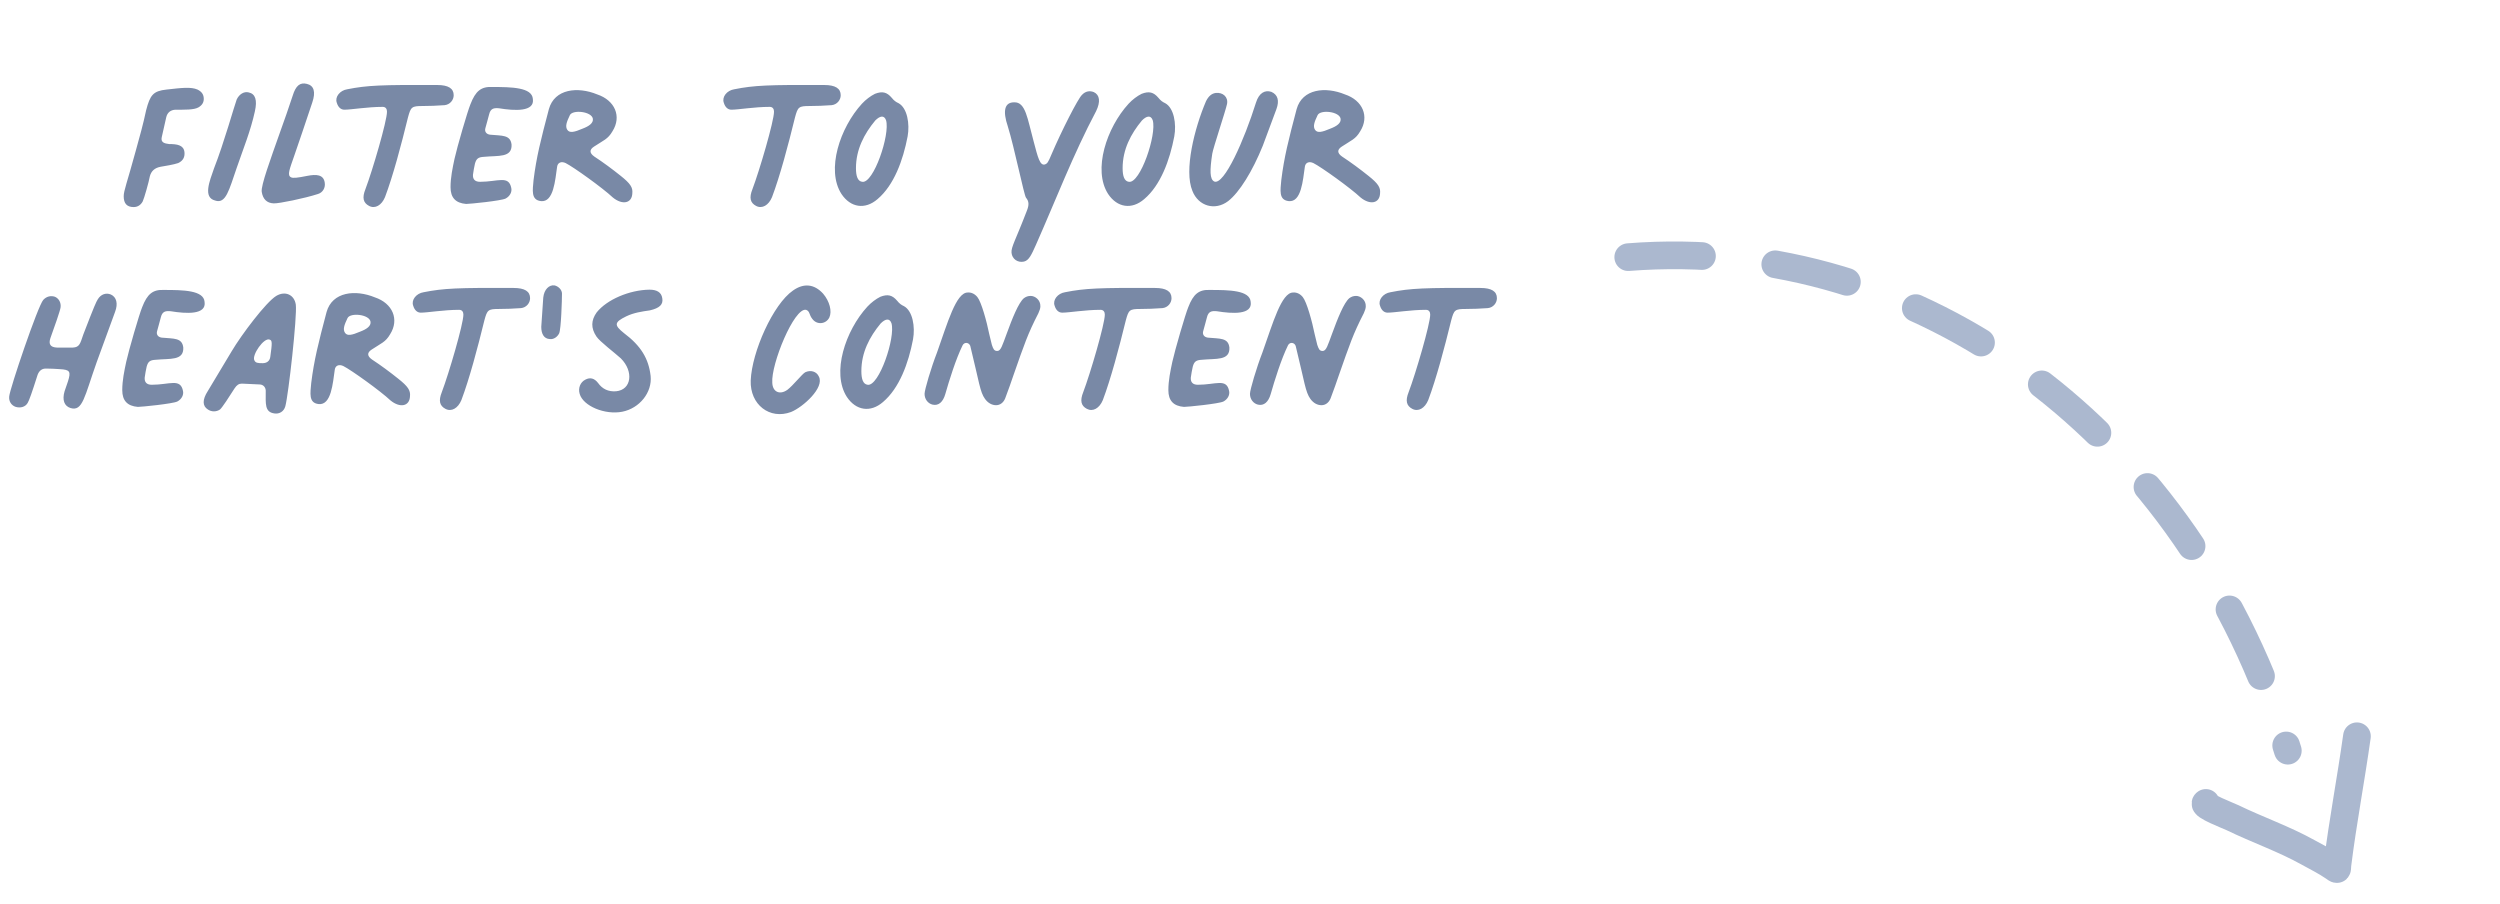 <svg width="271" height="98" viewBox="0 0 271 98" fill="none" xmlns="http://www.w3.org/2000/svg">
<path d="M13.409 21.277C13.409 22.046 13.748 22.446 14.486 22.446C14.917 22.446 15.255 22.231 15.471 21.831C15.625 21.523 16.148 19.677 16.24 19.123C16.394 18.538 16.763 18.2 17.409 18.077C17.809 18.015 18.886 17.831 19.317 17.677C19.84 17.431 20.055 17.031 19.994 16.477C19.902 15.708 19.163 15.615 18.332 15.615C17.809 15.554 17.409 15.431 17.532 14.877L18.025 12.692C18.148 12.2 18.486 11.923 19.009 11.892C19.994 11.892 21.009 11.923 21.502 11.646C21.932 11.4 22.117 11.062 22.086 10.631C22.055 10.2 21.84 9.923 21.409 9.708C20.702 9.4 19.686 9.523 18.055 9.708C16.609 9.862 16.271 10.292 15.84 11.954C15.532 13.431 15.132 14.846 14.732 16.292C13.778 19.8 13.409 20.662 13.409 21.277ZM23.196 18.262C22.704 19.677 21.996 21.4 23.319 21.738C24.488 22.139 24.827 20.6 25.658 18.2C26.365 16.139 27.165 14.2 27.627 12.077C27.904 10.846 27.688 10.169 26.95 10.015C26.458 9.892 25.934 10.2 25.658 10.785C25.411 11.431 24.273 15.523 23.196 18.262ZM29.663 22.046C30.216 22.077 33.047 21.492 34.462 21.031C34.986 20.877 35.293 20.354 35.201 19.8C35.078 18.908 34.278 18.877 33.324 19.061C32.247 19.277 31.755 19.338 31.539 19.215C31.109 19 31.386 18.354 31.909 16.846C32.37 15.523 33.109 13.338 33.847 11.123C34.247 9.954 34.032 9.277 33.263 9.092C32.524 8.908 32.062 9.277 31.724 10.385C31.293 11.708 30.832 13 30.37 14.292C29.293 17.338 28.278 20.108 28.37 20.785C28.493 21.585 28.924 22.015 29.663 22.046ZM40.011 22.323C40.657 22.662 41.365 22.262 41.734 21.369C42.596 19.092 43.488 15.739 44.226 12.723C44.534 11.585 44.626 11.492 45.826 11.492C46.442 11.492 47.457 11.461 48.196 11.4C48.78 11.338 49.18 10.846 49.18 10.323C49.18 9.585 48.596 9.215 47.396 9.215C41.396 9.185 39.796 9.246 37.642 9.677C36.842 9.8 36.288 10.508 36.503 11.123C36.657 11.646 36.965 11.892 37.334 11.892C38.072 11.892 39.826 11.585 41.488 11.585C41.826 11.585 41.949 11.831 41.949 12.108C41.949 13.123 40.38 18.477 39.611 20.508C39.242 21.431 39.365 21.985 40.011 22.323ZM50.531 22.108C50.931 22.108 54.316 21.769 54.808 21.523C55.27 21.277 55.516 20.815 55.424 20.385C55.147 18.969 53.977 19.708 52.039 19.708C51.485 19.708 51.239 19.431 51.27 18.939C51.331 18.538 51.393 18.108 51.485 17.738C51.639 17.185 51.854 17.031 52.47 17C54.008 16.846 55.516 17.123 55.454 15.677C55.331 14.6 54.439 14.723 53.116 14.6C52.685 14.539 52.501 14.231 52.624 13.861C52.747 13.369 52.901 12.908 53.024 12.385C53.177 11.769 53.516 11.677 54.1 11.739C55.793 12.015 57.977 12.139 57.762 10.723C57.67 9.462 55.424 9.431 53.362 9.431C52.162 9.369 51.547 9.862 50.993 11.308C50.685 12.046 49.547 15.954 49.27 17.215C49.054 18.231 48.839 19.246 48.839 20.292C48.839 21.431 49.393 22.015 50.531 22.108ZM58.638 21.8C60.022 21.954 60.176 19.523 60.391 18.077C60.453 17.615 60.853 17.462 61.314 17.677C62.176 18.108 65.345 20.385 66.422 21.4C67.468 22.262 68.514 22.046 68.545 20.939C68.607 20.323 68.33 19.892 67.284 19.061C66.361 18.323 65.407 17.615 64.422 16.969C63.899 16.6 63.868 16.231 64.391 15.892C65.407 15.215 65.899 15.092 66.391 14.231C67.407 12.631 66.668 10.877 64.73 10.231C62.638 9.369 60.114 9.615 59.499 11.831C58.607 15.215 58.145 17.031 57.837 19.523C57.745 20.6 57.53 21.677 58.638 21.8ZM61.499 14.077C61.253 13.708 61.407 13.246 61.776 12.477C62.084 11.861 64.145 12.077 64.268 12.877C64.33 13.338 63.868 13.677 63.13 13.954C62.268 14.323 61.745 14.446 61.499 14.077ZM81.964 22.323C82.61 22.662 83.318 22.262 83.687 21.369C84.549 19.092 85.441 15.739 86.179 12.723C86.487 11.585 86.579 11.492 87.779 11.492C88.395 11.492 89.41 11.461 90.149 11.4C90.733 11.338 91.133 10.846 91.133 10.323C91.133 9.585 90.549 9.215 89.349 9.215C83.349 9.185 81.749 9.246 79.595 9.677C78.795 9.8 78.241 10.508 78.456 11.123C78.61 11.646 78.918 11.892 79.287 11.892C80.026 11.892 81.779 11.585 83.441 11.585C83.779 11.585 83.903 11.831 83.903 12.108C83.903 13.123 82.333 18.477 81.564 20.508C81.195 21.431 81.318 21.985 81.964 22.323ZM95.124 21.585C96.909 20.077 97.894 17.369 98.386 14.785C98.632 13.431 98.355 11.708 97.401 11.185C97.124 11.062 96.909 10.908 96.663 10.6C96.14 9.985 95.647 9.862 94.847 10.169C94.355 10.415 93.863 10.785 93.432 11.246C91.063 13.831 89.524 18.415 91.217 21.031C92.201 22.508 93.771 22.754 95.124 21.585ZM93.463 19.708C92.971 19.646 92.786 19.092 92.786 18.231C92.786 16.2 93.678 14.508 94.878 13.062C95.371 12.569 95.832 12.446 96.047 13.031C96.509 14.569 94.694 19.923 93.463 19.708ZM111.003 28.354C111.526 28.231 111.803 27.646 112.296 26.538C114.449 21.677 116.326 16.754 118.819 12.046C119.311 11.031 119.219 10.292 118.572 9.985C118.111 9.8 117.649 9.892 117.28 10.292C116.849 10.692 115.065 14.2 113.988 16.723C113.619 17.615 113.526 17.738 113.249 17.831C112.726 17.954 112.511 17.092 112.049 15.338C111.372 12.877 111.188 11.031 109.926 11.092C108.911 11.092 108.665 11.985 109.249 13.708C109.957 15.985 111.003 21.154 111.219 21.431C111.557 21.831 111.557 22.231 111.311 22.846C110.111 25.985 109.588 26.785 109.649 27.4C109.711 28.077 110.326 28.508 111.003 28.354ZM124.031 21.585C125.815 20.077 126.8 17.369 127.292 14.785C127.538 13.431 127.261 11.708 126.308 11.185C126.031 11.062 125.815 10.908 125.569 10.6C125.046 9.985 124.554 9.862 123.754 10.169C123.261 10.415 122.769 10.785 122.338 11.246C119.969 13.831 118.431 18.415 120.123 21.031C121.108 22.508 122.677 22.754 124.031 21.585ZM122.369 19.708C121.877 19.646 121.692 19.092 121.692 18.231C121.692 16.2 122.584 14.508 123.784 13.062C124.277 12.569 124.738 12.446 124.954 13.031C125.415 14.569 123.6 19.923 122.369 19.708ZM133.132 21.8C134.363 20.846 135.779 18.538 136.886 15.8L138.363 11.831C138.702 10.908 138.517 10.261 137.809 9.954C137.132 9.738 136.486 10.046 136.148 11.123C134.886 15.154 132.702 20.108 131.625 19.677C131.132 19.431 131.132 18.477 131.409 16.662C131.502 16.046 132.856 12.015 133.009 11.277C133.163 10.508 132.548 9.985 131.779 10.077C131.348 10.139 131.009 10.415 130.732 10.969C129.471 13.923 128.332 18.477 129.256 20.692C129.902 22.354 131.717 22.877 133.132 21.8ZM139.692 21.8C141.077 21.954 141.231 19.523 141.446 18.077C141.508 17.615 141.908 17.462 142.369 17.677C143.231 18.108 146.4 20.385 147.477 21.4C148.523 22.262 149.569 22.046 149.6 20.939C149.661 20.323 149.384 19.892 148.338 19.061C147.415 18.323 146.461 17.615 145.477 16.969C144.954 16.6 144.923 16.231 145.446 15.892C146.461 15.215 146.954 15.092 147.446 14.231C148.461 12.631 147.723 10.877 145.784 10.231C143.692 9.369 141.169 9.615 140.554 11.831C139.661 15.215 139.2 17.031 138.892 19.523C138.8 20.6 138.584 21.677 139.692 21.8ZM142.554 14.077C142.308 13.708 142.461 13.246 142.831 12.477C143.138 11.861 145.2 12.077 145.323 12.877C145.384 13.338 144.923 13.677 144.184 13.954C143.323 14.323 142.8 14.446 142.554 14.077ZM7.645 44.231C8.968 44.631 9.153 43 10.476 39.277L12.476 33.8C12.815 32.908 12.63 32.2 12.014 31.923C11.492 31.708 10.938 31.892 10.599 32.446C10.415 32.754 10.261 33.062 9.03 36.261C8.691 37.246 8.63 37.646 7.891 37.677H6.168C5.461 37.646 5.245 37.308 5.461 36.661C5.861 35.554 6.538 33.646 6.568 33.308C6.63 32.815 6.384 32.354 5.953 32.169C5.491 32.015 5.03 32.139 4.691 32.508C4.107 33.154 1.061 42.139 0.999 42.969C0.938 43.523 1.245 43.954 1.707 44.108C2.23 44.261 2.753 44.108 2.999 43.677C3.153 43.431 3.461 42.569 4.076 40.631C4.261 40.139 4.599 39.923 5.061 39.954C5.522 39.954 6.015 39.985 6.476 40.015C7.584 40.077 7.707 40.261 7.368 41.339L6.999 42.415C6.722 43.369 6.968 44.015 7.645 44.231ZM14.945 44.108C15.345 44.108 18.73 43.769 19.222 43.523C19.684 43.277 19.93 42.815 19.838 42.385C19.561 40.969 18.392 41.708 16.453 41.708C15.899 41.708 15.653 41.431 15.684 40.938C15.745 40.538 15.807 40.108 15.899 39.739C16.053 39.185 16.268 39.031 16.884 39C18.422 38.846 19.93 39.123 19.868 37.677C19.745 36.6 18.853 36.723 17.53 36.6C17.099 36.538 16.915 36.231 17.038 35.861C17.161 35.369 17.314 34.908 17.438 34.385C17.591 33.769 17.93 33.677 18.515 33.739C20.207 34.015 22.392 34.139 22.176 32.723C22.084 31.462 19.838 31.431 17.776 31.431C16.576 31.369 15.961 31.861 15.407 33.308C15.099 34.046 13.961 37.954 13.684 39.215C13.468 40.231 13.253 41.246 13.253 42.292C13.253 43.431 13.807 44.015 14.945 44.108ZM29.729 44.815C30.282 44.908 30.775 44.6 30.928 44.046C31.267 42.815 32.221 34.292 32.067 33.031C31.913 31.954 30.928 31.492 29.944 32.077C28.836 32.754 26.19 36.261 25.113 38.077L22.529 42.385C21.913 43.339 21.944 44.015 22.529 44.385C22.928 44.661 23.452 44.661 23.852 44.385C24.098 44.169 24.836 43.031 25.421 42.108C25.667 41.739 25.882 41.585 26.221 41.585L28.19 41.677C28.59 41.708 28.836 42.046 28.805 42.446C28.805 43.769 28.682 44.661 29.729 44.815ZM28.467 39.369C27.944 39.369 27.698 39.339 27.575 39.062C27.267 38.508 28.621 36.538 29.236 36.815C29.513 36.908 29.513 37.154 29.298 38.692C29.236 39.154 28.898 39.369 28.467 39.369ZM34.536 43.8C35.921 43.954 36.074 41.523 36.29 40.077C36.351 39.615 36.751 39.462 37.213 39.677C38.074 40.108 41.244 42.385 42.321 43.4C43.367 44.261 44.413 44.046 44.444 42.938C44.505 42.323 44.228 41.892 43.182 41.062C42.259 40.323 41.305 39.615 40.321 38.969C39.797 38.6 39.767 38.231 40.29 37.892C41.305 37.215 41.797 37.092 42.29 36.231C43.305 34.631 42.567 32.877 40.628 32.231C38.536 31.369 36.013 31.615 35.398 33.831C34.505 37.215 34.044 39.031 33.736 41.523C33.644 42.6 33.428 43.677 34.536 43.8ZM37.398 36.077C37.151 35.708 37.305 35.246 37.674 34.477C37.982 33.861 40.044 34.077 40.167 34.877C40.228 35.339 39.767 35.677 39.028 35.954C38.167 36.323 37.644 36.446 37.398 36.077ZM48.292 44.323C48.938 44.661 49.646 44.261 50.015 43.369C50.877 41.092 51.769 37.739 52.508 34.723C52.815 33.585 52.908 33.492 54.108 33.492C54.723 33.492 55.738 33.462 56.477 33.4C57.061 33.339 57.461 32.846 57.461 32.323C57.461 31.585 56.877 31.215 55.677 31.215C49.677 31.185 48.077 31.246 45.923 31.677C45.123 31.8 44.569 32.508 44.785 33.123C44.938 33.646 45.246 33.892 45.615 33.892C46.354 33.892 48.108 33.585 49.769 33.585C50.108 33.585 50.231 33.831 50.231 34.108C50.231 35.123 48.661 40.477 47.892 42.508C47.523 43.431 47.646 43.985 48.292 44.323ZM59.596 36.754C60.027 36.815 60.427 36.508 60.611 36.139C60.827 35.677 60.919 32.446 60.919 31.831C60.919 31.4 60.519 31.031 60.119 30.939C59.535 30.846 58.981 31.369 58.889 32.261C58.827 33.339 58.735 34.385 58.673 35.431C58.673 36.169 58.95 36.723 59.596 36.754ZM67.452 44.631C69.329 44.261 70.713 42.538 70.528 40.754C70.313 38.877 69.482 37.492 67.636 36.108C66.559 35.246 66.559 34.938 67.882 34.292C68.713 33.892 69.575 33.769 70.436 33.646C71.513 33.4 71.913 33 71.79 32.323C71.698 31.708 71.236 31.4 70.405 31.4C68.221 31.431 65.79 32.477 64.682 33.861C64.067 34.723 64.036 35.554 64.652 36.477C65.021 37.031 66.621 38.231 67.298 38.846C68.713 40.261 68.467 42.261 66.775 42.415C65.944 42.477 65.298 42.169 64.836 41.523C64.436 41 63.975 40.877 63.452 41.154C62.898 41.431 62.652 42.077 62.836 42.692C63.205 44.015 65.575 45 67.452 44.631ZM85.747 44.661C87.04 44.139 89.409 42.015 88.763 40.815C88.516 40.261 87.87 40.077 87.286 40.354C86.947 40.538 85.963 41.8 85.347 42.261C84.516 42.846 83.747 42.477 83.716 41.492C83.563 39.492 86.086 33.308 87.378 33.585C87.809 33.739 87.686 34.108 88.055 34.569C88.547 35.246 89.532 35.154 89.901 34.415C90.209 33.739 89.932 32.661 89.224 31.831C88.27 30.785 87.132 30.662 85.963 31.492C83.809 32.969 81.501 38.139 81.378 41.246C81.286 43.861 83.439 45.523 85.747 44.661ZM95.71 43.585C97.495 42.077 98.48 39.369 98.972 36.785C99.218 35.431 98.941 33.708 97.987 33.185C97.71 33.062 97.495 32.908 97.249 32.6C96.726 31.985 96.233 31.861 95.433 32.169C94.941 32.415 94.449 32.785 94.018 33.246C91.649 35.831 90.11 40.415 91.803 43.031C92.787 44.508 94.356 44.754 95.71 43.585ZM94.049 41.708C93.556 41.646 93.372 41.092 93.372 40.231C93.372 38.2 94.264 36.508 95.464 35.062C95.957 34.569 96.418 34.446 96.633 35.031C97.095 36.569 95.28 41.923 94.049 41.708ZM101.084 43.861C101.73 44.015 102.223 43.585 102.469 42.723C102.9 41.215 103.607 38.938 104.346 37.431C104.53 37.062 105.023 37.092 105.177 37.492C106.161 41.492 106.223 42.477 106.777 43.246C107.115 43.708 107.546 43.923 107.977 43.923C108.407 43.923 108.777 43.646 108.961 43.185C109.33 42.231 109.607 41.4 109.853 40.692C111.053 37.277 111.392 36.231 112.561 33.954C112.684 33.677 112.777 33.431 112.777 33.215C112.807 32.508 112.192 32.077 111.73 32.077C111.423 32.077 111.207 32.169 110.992 32.323C110.407 32.815 109.73 34.508 109.115 36.2C108.653 37.431 108.5 38.046 108.1 38.046C107.761 38.046 107.669 37.831 107.515 37.369L107.238 36.231C106.961 34.846 106.377 32.723 105.946 32.2C105.669 31.861 105.3 31.677 104.9 31.708C103.638 31.708 102.715 35 101.577 38.2C100.93 39.861 100.223 42.261 100.223 42.692C100.223 43.277 100.592 43.739 101.084 43.861ZM117.823 44.323C118.47 44.661 119.177 44.261 119.547 43.369C120.408 41.092 121.3 37.739 122.039 34.723C122.347 33.585 122.439 33.492 123.639 33.492C124.254 33.492 125.27 33.462 126.008 33.4C126.593 33.339 126.993 32.846 126.993 32.323C126.993 31.585 126.408 31.215 125.208 31.215C119.208 31.185 117.608 31.246 115.454 31.677C114.654 31.8 114.1 32.508 114.316 33.123C114.47 33.646 114.777 33.892 115.147 33.892C115.885 33.892 117.639 33.585 119.3 33.585C119.639 33.585 119.762 33.831 119.762 34.108C119.762 35.123 118.193 40.477 117.423 42.508C117.054 43.431 117.177 43.985 117.823 44.323ZM128.344 44.108C128.744 44.108 132.128 43.769 132.621 43.523C133.082 43.277 133.328 42.815 133.236 42.385C132.959 40.969 131.79 41.708 129.851 41.708C129.298 41.708 129.051 41.431 129.082 40.938C129.144 40.538 129.205 40.108 129.298 39.739C129.451 39.185 129.667 39.031 130.282 39C131.821 38.846 133.328 39.123 133.267 37.677C133.144 36.6 132.251 36.723 130.928 36.6C130.498 36.538 130.313 36.231 130.436 35.861C130.559 35.369 130.713 34.908 130.836 34.385C130.99 33.769 131.328 33.677 131.913 33.739C133.605 34.015 135.79 34.139 135.575 32.723C135.482 31.462 133.236 31.431 131.175 31.431C129.975 31.369 129.359 31.861 128.805 33.308C128.498 34.046 127.359 37.954 127.082 39.215C126.867 40.231 126.651 41.246 126.651 42.292C126.651 43.431 127.205 44.015 128.344 44.108ZM136.358 43.861C137.004 44.015 137.496 43.585 137.742 42.723C138.173 41.215 138.881 38.938 139.619 37.431C139.804 37.062 140.296 37.092 140.45 37.492C141.435 41.492 141.496 42.477 142.05 43.246C142.388 43.708 142.819 43.923 143.25 43.923C143.681 43.923 144.05 43.646 144.235 43.185C144.604 42.231 144.881 41.4 145.127 40.692C146.327 37.277 146.665 36.231 147.835 33.954C147.958 33.677 148.05 33.431 148.05 33.215C148.081 32.508 147.465 32.077 147.004 32.077C146.696 32.077 146.481 32.169 146.265 32.323C145.681 32.815 145.004 34.508 144.388 36.2C143.927 37.431 143.773 38.046 143.373 38.046C143.035 38.046 142.942 37.831 142.788 37.369L142.512 36.231C142.235 34.846 141.65 32.723 141.219 32.2C140.942 31.861 140.573 31.677 140.173 31.708C138.912 31.708 137.988 35 136.85 38.2C136.204 39.861 135.496 42.261 135.496 42.692C135.496 43.277 135.865 43.739 136.358 43.861ZM153.097 44.323C153.743 44.661 154.451 44.261 154.82 43.369C155.681 41.092 156.574 37.739 157.312 34.723C157.62 33.585 157.712 33.492 158.912 33.492C159.528 33.492 160.543 33.462 161.281 33.4C161.866 33.339 162.266 32.846 162.266 32.323C162.266 31.585 161.681 31.215 160.481 31.215C154.481 31.185 152.881 31.246 150.728 31.677C149.928 31.8 149.374 32.508 149.589 33.123C149.743 33.646 150.051 33.892 150.42 33.892C151.158 33.892 152.912 33.585 154.574 33.585C154.912 33.585 155.035 33.831 155.035 34.108C155.035 35.123 153.466 40.477 152.697 42.508C152.328 43.431 152.451 43.985 153.097 44.323Z" fill="#7989A6"/>
<path d="M255.493 79.811C254.847 84.443 253.958 89.075 253.381 93.705C253.306 94.306 253.474 94.339 252.957 93.984C252.083 93.383 251.11 92.908 250.183 92.391C247.575 90.938 244.692 89.945 242.002 88.636C241.601 88.441 238.65 87.318 239.116 87.037" stroke="#ABB8CF" stroke-width="3" stroke-linecap="round"/>
<path d="M176.5 27.875C208 25.377 237.5 46.876 248 81.375" stroke="#ABB8CF" stroke-width="3" stroke-linecap="round" stroke-dasharray="8 8"/>
</svg>
